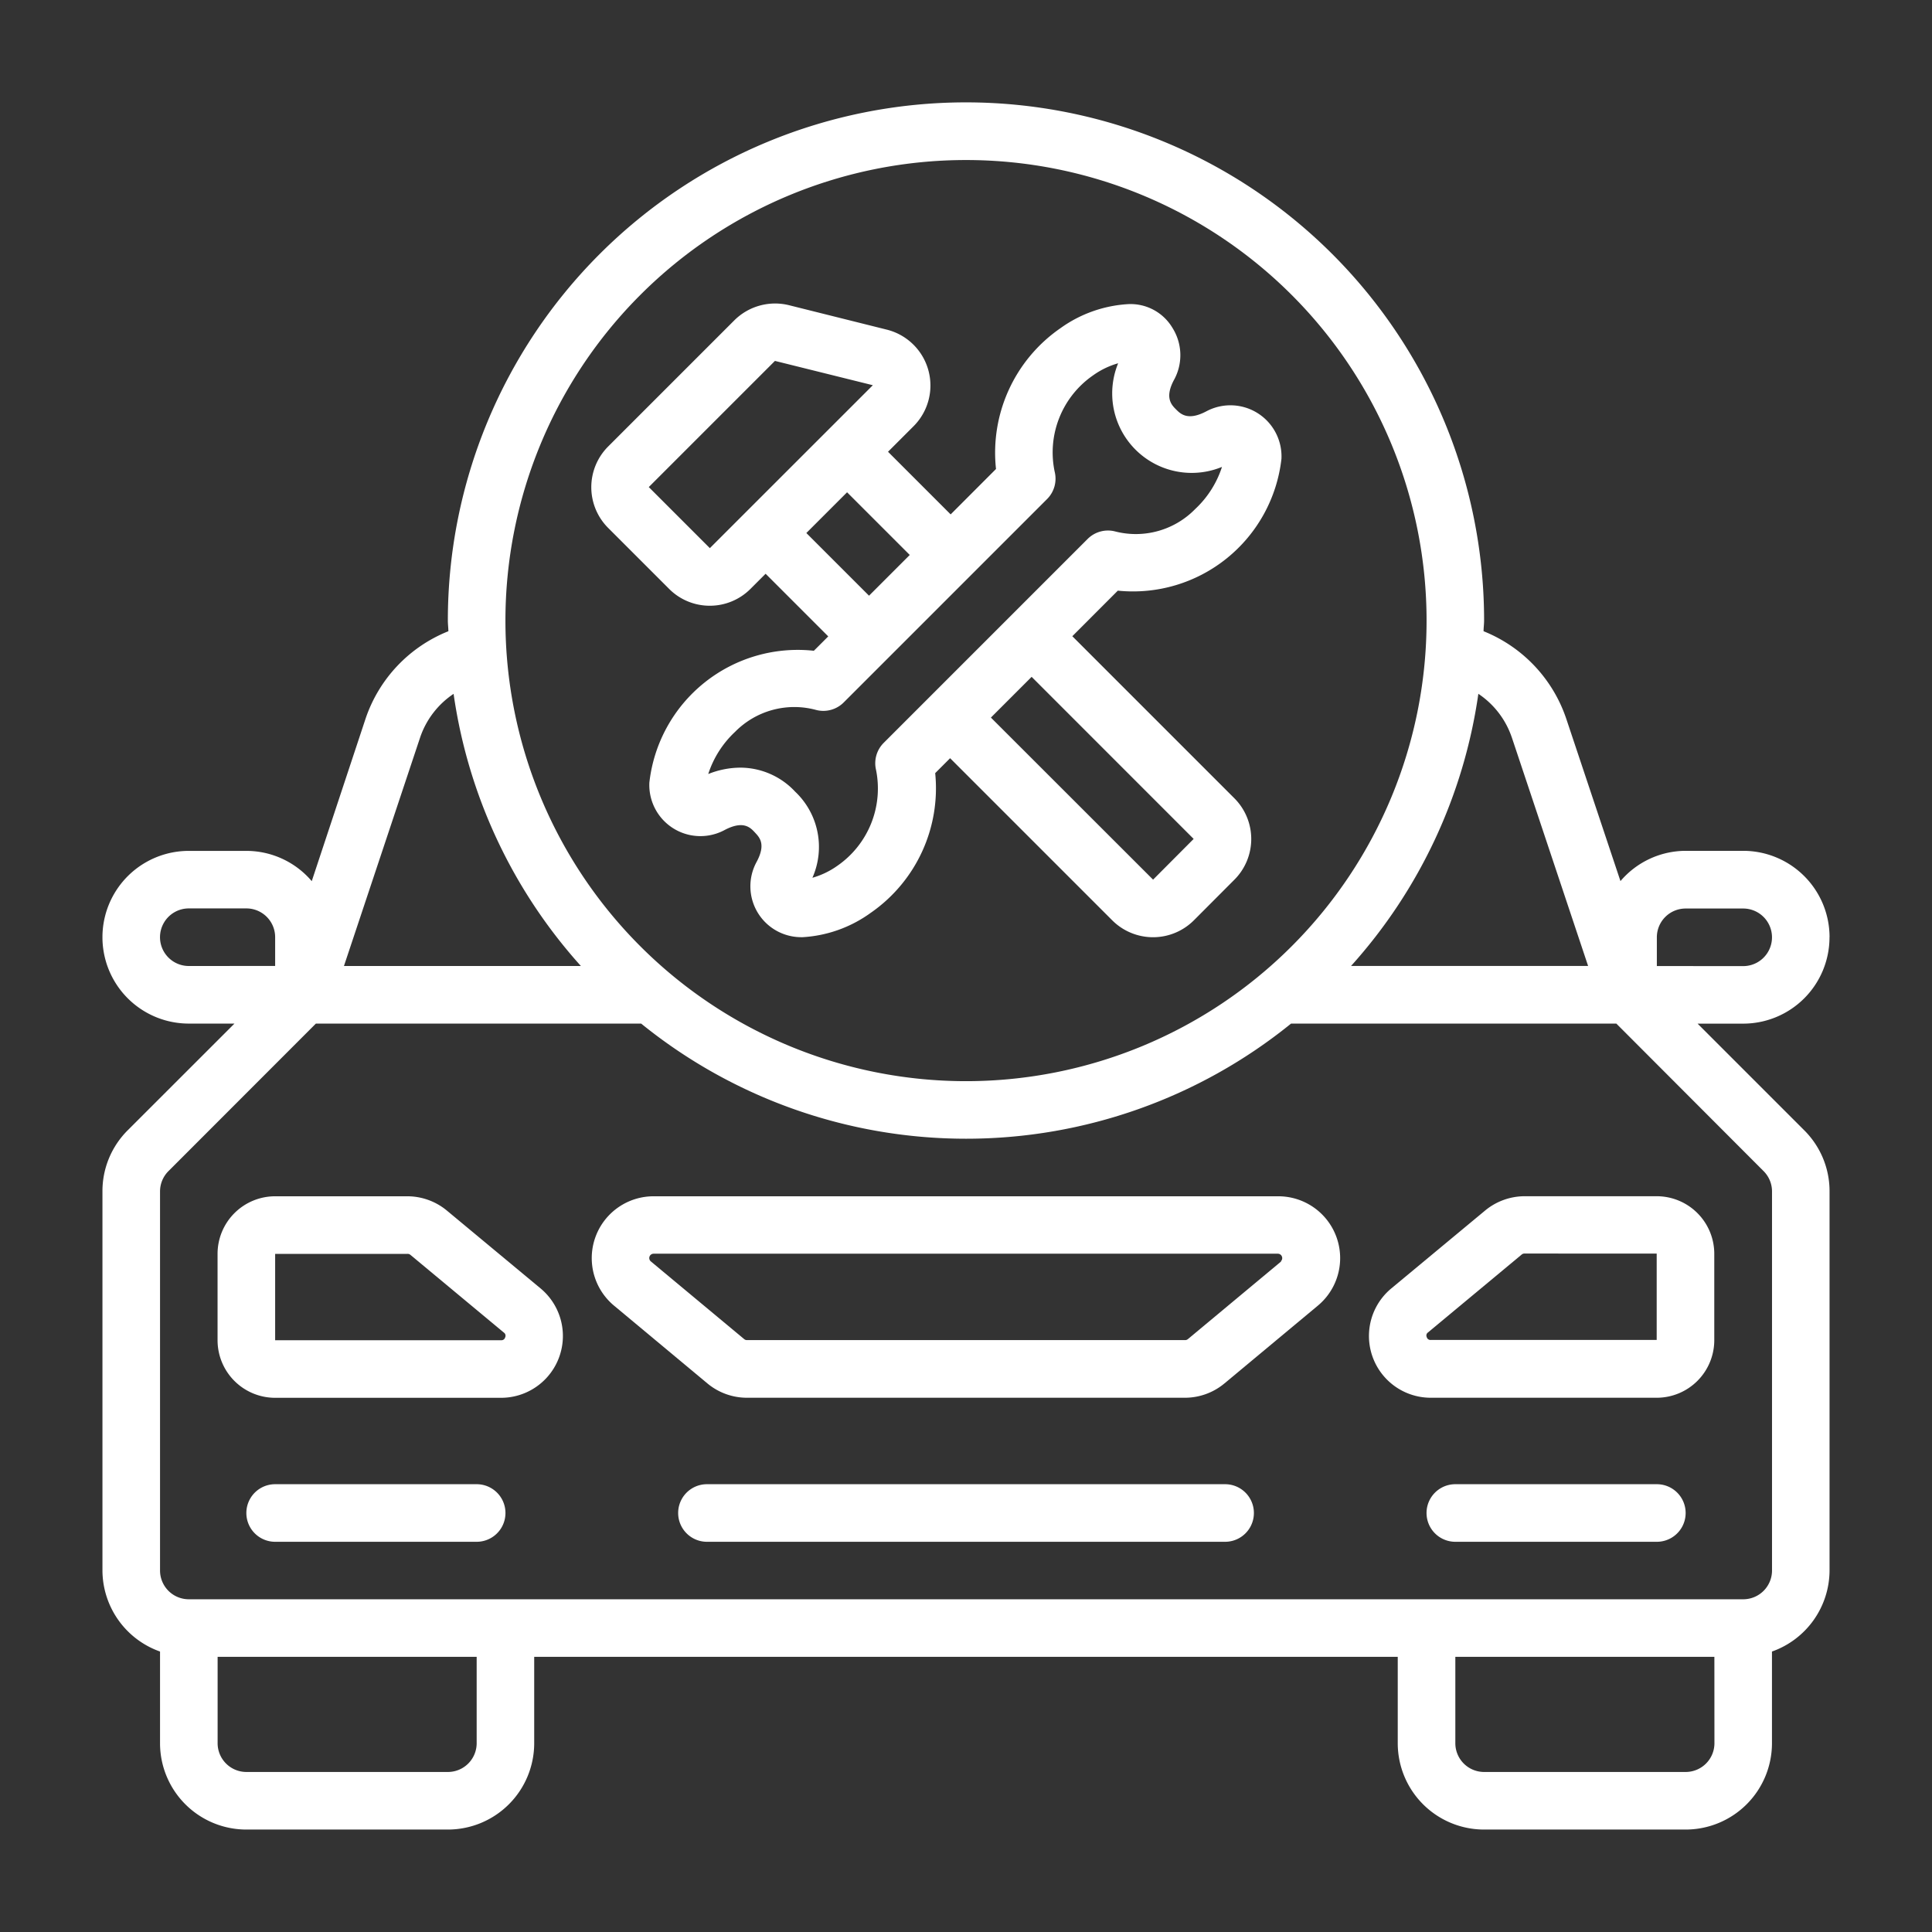 <svg xmlns="http://www.w3.org/2000/svg" width="36" height="36" viewBox="0 0 36 36">
  <rect x="0" y="0" width="36" height="36" fill="#333333" stroke="none"/>
  <g id="Group_65" data-name="Group 65" transform="translate(-9691 1097.5)">
    <rect id="Rectangle_26750" data-name="Rectangle 26750" width="36" height="36" transform="translate(9691 -1097.5)" fill="none"/>
    <g id="car" transform="translate(9692.909 -1095.591)">
      <g id="Page-1_12_" transform="translate(0)">
        <g id="_x30_13---Car-Service" transform="translate(0)">
          <path id="Shape_35_" d="M185.506,386.094H173.867a1.152,1.152,0,0,0-.738,2.038l1.738,1.448a1.152,1.152,0,0,0,.739.268h8.16a1.151,1.151,0,0,0,.738-.268l1.739-1.448a1.152,1.152,0,0,0-.738-2.038Zm.054,1.214-1.739,1.448a.082.082,0,0,1-.054.018h-8.16a.079.079,0,0,1-.054-.019l-1.739-1.448a.081.081,0,0,1,.051-.143H185.5a.082.082,0,0,1,.052.143h0Z" transform="translate(-163.596 -365.712)" fill="#fff"/>
          <path id="Shape_34_" d="M449.2,386.362l-1.744,1.448a1.151,1.151,0,0,0,.737,2.038H452.4a1.073,1.073,0,0,0,1.073-1.073v-1.609a1.073,1.073,0,0,0-1.073-1.073h-2.465A1.159,1.159,0,0,0,449.2,386.362Zm3.2.8v1.609h-4.209a.071.071,0,0,1-.076-.054.068.068,0,0,1,.024-.086l1.745-1.451a.079.079,0,0,1,.054-.019Z" transform="translate(-423.439 -365.712)" fill="#fff"/>
          <path id="Shape_33_" d="M44.916,386.363a1.156,1.156,0,0,0-.735-.268H41.714a1.073,1.073,0,0,0-1.073,1.073v1.609a1.073,1.073,0,0,0,1.073,1.073h4.208a1.152,1.152,0,0,0,.738-2.038ZM46,388.723a.071.071,0,0,1-.076.054H41.714v-1.609h2.467a.078.078,0,0,1,.054.019l1.745,1.451A.069.069,0,0,1,46,388.723Z" transform="translate(-38.496 -365.713)" fill="#fff"/>
          <g id="Group_24905" data-name="Group 24905" transform="translate(2.682 25.745)">
            <path id="Path_56_" d="M55.093,487.7H51.338a.536.536,0,0,0,0,1.073h3.755a.536.536,0,0,0,0-1.073Z" transform="translate(-50.802 -487.698)" fill="#fff" fill-rule="evenodd"/>
            <path id="Path_55_" d="M471.669,487.7h-3.755a.536.536,0,1,0,0,1.073h3.755a.536.536,0,0,0,0-1.073Z" transform="translate(-445.387 -487.698)" fill="#fff" fill-rule="evenodd"/>
            <path id="Path_54_" d="M213.4,487.7h-9.655a.536.536,0,0,0,0,1.073H213.4a.536.536,0,0,0,0-1.073Z" transform="translate(-195.163 -487.698)" fill="#fff" fill-rule="evenodd"/>
          </g>
          <path id="Shape_32_" d="M32.182,15.554a1.609,1.609,0,0,0-1.609-1.609H29.5a1.6,1.6,0,0,0-1.214.564l-1.007-3.016a2.676,2.676,0,0,0-1.544-1.64c0-.067.01-.131.01-.2a9.654,9.654,0,1,0-19.309,0c0,.067.009.131.01.2A2.674,2.674,0,0,0,4.9,11.491L3.9,14.51a1.6,1.6,0,0,0-1.214-.564H1.609a1.609,1.609,0,1,0,0,3.218H2.46L.475,19.148A1.6,1.6,0,0,0,0,20.291v7.064a1.609,1.609,0,0,0,1.073,1.51v1.708a1.609,1.609,0,0,0,1.609,1.609H6.436a1.609,1.609,0,0,0,1.609-1.609V28.964H24.136v1.609a1.609,1.609,0,0,0,1.609,1.609H29.5a1.609,1.609,0,0,0,1.609-1.609V28.865a1.609,1.609,0,0,0,1.073-1.51V20.291a1.6,1.6,0,0,0-.474-1.141l-1.985-1.985h.849a1.609,1.609,0,0,0,1.609-1.611Zm-5.921-3.724,1.422,4.26H23.266a9.606,9.606,0,0,0,2.372-5.071A1.593,1.593,0,0,1,26.261,11.831ZM16.091,1.073A8.582,8.582,0,1,1,7.509,9.655a8.582,8.582,0,0,1,8.582-8.582ZM5.921,11.828a1.591,1.591,0,0,1,.622-.808,9.607,9.607,0,0,0,2.372,5.071H4.5ZM1.609,16.091a.536.536,0,1,1,0-1.073H2.682a.536.536,0,0,1,.536.536v.536ZM6.973,30.573a.536.536,0,0,1-.536.536H2.682a.536.536,0,0,1-.536-.536V28.964H6.973Zm23.064,0a.536.536,0,0,1-.536.536H25.745a.536.536,0,0,1-.536-.536V28.964h4.827Zm.912-10.664a.536.536,0,0,1,.161.382v7.064a.536.536,0,0,1-.536.536H1.609a.536.536,0,0,1-.536-.536V20.291a.536.536,0,0,1,.161-.382l2.743-2.745h6.061a9.617,9.617,0,0,0,12.11,0h6.061Zm-1.985-3.817v-.536a.536.536,0,0,1,.536-.536h1.073a.536.536,0,0,1,0,1.073Z" transform="translate(0)" fill="#fff"/>
          <path id="Shape_31_" d="M174.722,76.555a1.069,1.069,0,0,0,.758-.314l.282-.282,1.167,1.167-.268.268a2.782,2.782,0,0,0-3.065,2.457.952.952,0,0,0,1.395.887c.35-.187.483-.054.567.037s.219.215.035.556a.948.948,0,0,0,.829,1.4h.032a2.4,2.4,0,0,0,1.26-.449,2.823,2.823,0,0,0,1.208-2.608l.278-.278,3.021,3.021a1.076,1.076,0,0,0,1.521,0l.756-.758a1.073,1.073,0,0,0,0-1.515l-3.021-3.021.848-.849a2.784,2.784,0,0,0,3.049-2.457v0a.952.952,0,0,0-1.395-.887c-.351.187-.486.05-.57-.034s-.22-.221-.028-.566a.955.955,0,0,0-.037-.951.909.909,0,0,0-.828-.444,2.4,2.4,0,0,0-1.261.449,2.819,2.819,0,0,0-1.2,2.623l-.845.846-1.167-1.167.476-.476a1.073,1.073,0,0,0-.5-1.8l-1.821-.455a1.078,1.078,0,0,0-1.019.282l-2.351,2.351a1.073,1.073,0,0,0,0,1.517l1.138,1.138A1.067,1.067,0,0,0,174.722,76.555Zm9.016,4.345-.756.759-3.022-3.02.759-.759Zm-2.731-6.333a.536.536,0,0,0,.142-.506,1.745,1.745,0,0,1,.717-1.8,1.507,1.507,0,0,1,.465-.224,1.481,1.481,0,0,0,1.935,1.931,1.855,1.855,0,0,1-.5.786,1.546,1.546,0,0,1-1.493.416.536.536,0,0,0-.511.141l-3.8,3.8a.536.536,0,0,0-.143.5A1.751,1.751,0,0,1,177.1,81.4a1.518,1.518,0,0,1-.466.224,1.417,1.417,0,0,0-.322-1.605,1.4,1.4,0,0,0-1.019-.447,1.622,1.622,0,0,0-.6.119,1.856,1.856,0,0,1,.5-.786,1.548,1.548,0,0,1,1.51-.408.536.536,0,0,0,.514-.14Zm-2.559,1.042-.759.759L176.521,75.2l.759-.759Zm-2.512-3.616,1.824.453-3.037,3.036-1.138-1.138Z" transform="translate(-163.405 -67.177)" fill="#fff"/>
        </g>
      </g>
    </g>
  </g>
</svg>
